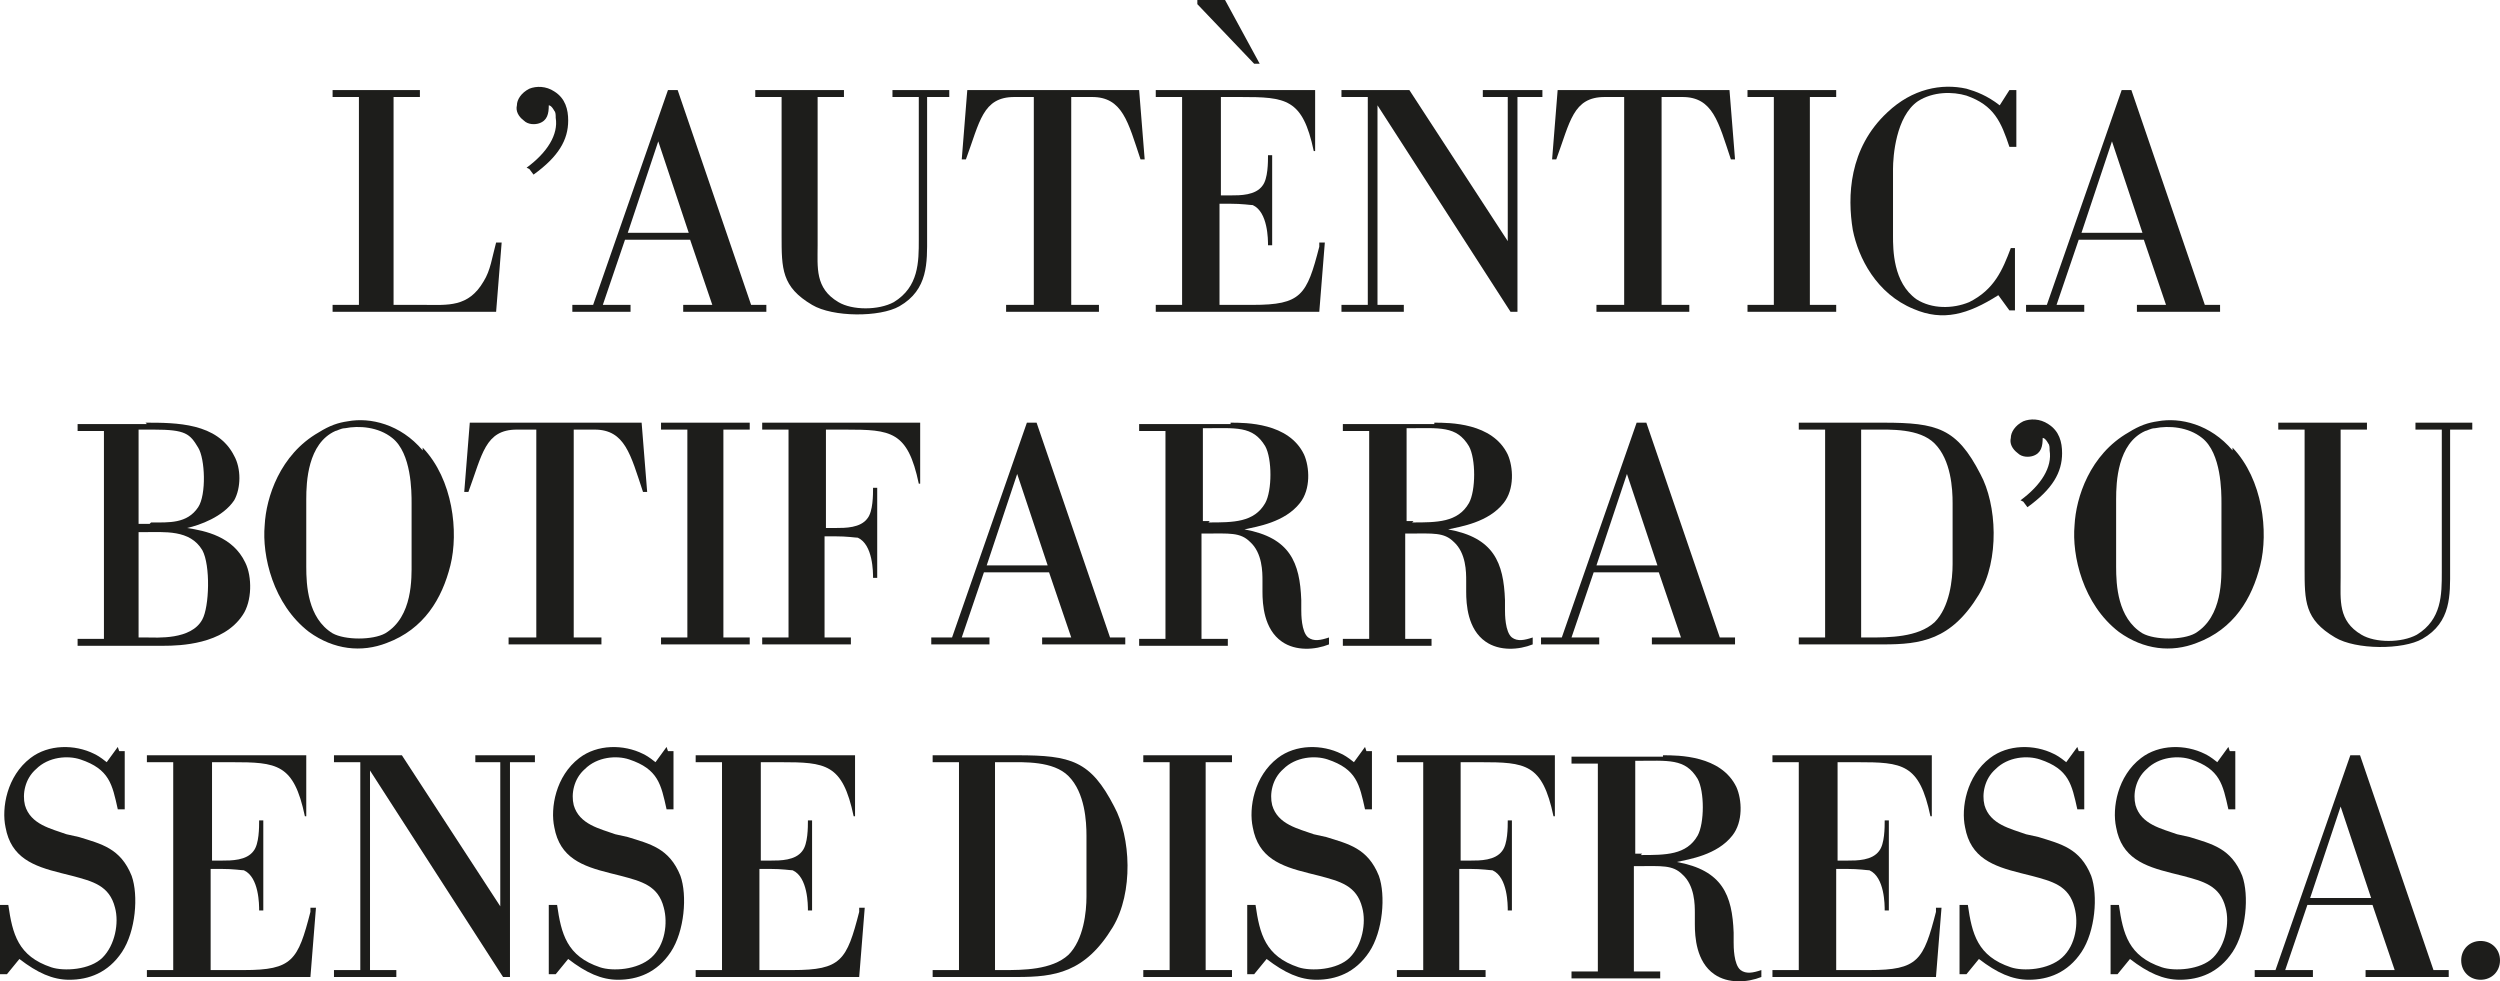 <?xml version="1.0" encoding="UTF-8"?>
<svg xmlns="http://www.w3.org/2000/svg" version="1.1" viewBox="0 0 180.4 70.8">
  <defs>
    <style>
      .cls-1 {
        fill: #1d1d1b;
      }
    </style>
  </defs>
  <!-- Generator: Adobe Illustrator 28.6.0, SVG Export Plug-In . SVG Version: 1.2.0 Build 709)  -->
  <g>
    <g id="Capa_1">
      <g>
        <path class="cls-1" d="M30.3,6.5v.5h-1.9v15h2.2c1.7,0,3.2.2,4.3-1.7.5-.8.6-1.7.9-2.8h.4l-.4,5h-11.8v-.5h1.9V7h-1.9v-.5h6.4Z"/>
        <path class="cls-1" d="M38,12.1c1.5-1.1,2.3-2.4,2.1-3.6,0-.2,0-.4-.1-.5,0,0-.2-.4-.4-.4,0,.6-.1,1.1-.7,1.3-.3.1-.8.1-1.1-.2-.4-.3-.6-.7-.5-1.1,0-.4.3-.9.9-1.2.5-.2,1.2-.2,1.8.2.8.5,1,1.3,1,2.1,0,1.4-.7,2.6-2.5,3.9l-.3-.4Z"/>
        <path class="cls-1" d="M48.9,6.5l5.3,15.5h1.1v.5h-6v-.5h2.1l-1.6-4.7h-4.7l-1.6,4.7h2v.5h-4.2v-.5h1.5l5.4-15.5h.6ZM49.7,16.8l-2.2-6.6-2.2,6.6h4.4Z"/>
        <path class="cls-1" d="M60.9,6.5v.5h-1.9v10.7c0,1.6-.2,3.1,1.5,4.1,1,.6,2.9.6,4,0,1.8-1.1,1.8-2.9,1.8-4.5V7h-1.9v-.5h4.1v.5h-1.6v10.1c0,1.8.1,3.8-2,5-1.4.8-4.8.8-6.3-.1-2.2-1.3-2.2-2.6-2.2-5V7h-1.9v-.5h6.4Z"/>
        <path class="cls-1" d="M82.6,11.5h-.3c-.9-2.7-1.3-4.5-3.5-4.5h-1.5v15h2v.5h-6.7v-.5h2V7h-1.4c-2.3,0-2.5,1.8-3.5,4.5h-.3l.4-5h12.4l.4,5Z"/>
        <path class="cls-1" d="M94.9,6.5v4.4c.1,0-.1,0-.1,0-.8-3.8-2-3.9-5.3-3.9h-1.4v7.1h.7c.7,0,1.8,0,2.3-.7.4-.5.4-1.7.4-2.2h.3v6.5h-.3c0-.4,0-2.4-1.1-2.9-.2,0-.7-.1-1.7-.1h-.7v7.3h2.4c3.5,0,3.9-.7,4.8-4.2v-.3h.4l-.4,5h-11.8v-.5h1.9V7h-1.9v-.5h11.4ZM88.4,0l2.5,4.6h-.4l-4.1-4.3v-.3h2Z"/>
        <path class="cls-1" d="M101.7,6.5l7.1,10.9V7h-1.8v-.5h4.3v.5h-1.8v15.5h-.5l-9.6-14.9v14.4h1.9v.5h-4.5v-.5h1.9V7h-1.9v-.5h5Z"/>
        <path class="cls-1" d="M125.2,11.5h-.3c-.9-2.7-1.3-4.5-3.5-4.5h-1.5v15h2v.5h-6.7v-.5h2V7h-1.4c-2.3,0-2.5,1.8-3.5,4.5h-.3l.4-5h12.4l.4,5Z"/>
        <path class="cls-1" d="M132.5,22v.5h-6.4v-.5h1.9V7h-1.9v-.5h6.4v.5h-1.9v15h1.9Z"/>
        <path class="cls-1" d="M145.1,6.5h.4v4.1h-.5c-.6-1.8-1.1-3-3.1-3.7-1-.3-2.4-.3-3.5.4-1.6,1.1-1.8,4-1.8,4.9v4.8c0,1,0,3.4,1.7,4.6,1.1.7,2.6.7,3.8.2,1.8-.9,2.4-2.3,3-3.9h.3v4.5h-.4l-.8-1.1c-2.2,1.4-4,1.9-6.1,1-2.7-1.1-4-3.7-4.4-5.7-.4-2.4-.3-5.9,2.5-8.5,1.8-1.7,3.9-2.1,5.7-1.7.7.2,1.5.5,2.4,1.2l.7-1.1Z"/>
        <path class="cls-1" d="M153.8,6.5l5.3,15.5h1.1v.5h-6v-.5h2.1l-1.6-4.7h-4.7l-1.6,4.7h2v.5h-4.2v-.5h1.5l5.4-15.5h.6ZM154.6,16.8l-2.2-6.6-2.2,6.6h4.4Z"/>
        <path class="cls-1" d="M10.5,30.5c2.2,0,5.2,0,6.4,2.4.5.9.5,2.3,0,3.2-.8,1.2-2.5,1.8-3.4,2,1.3.2,3.3.6,4.2,2.5.5,1,.5,2.8-.2,3.8-1.4,2.1-4.5,2.2-5.7,2.2h-6.2v-.5h1.9v-15h-1.9v-.5h5ZM10.9,37.7c1.3,0,2.6.1,3.4-1.1.6-.9.5-3.5,0-4.3-.6-1-.9-1.3-3.2-1.3h-1.1v6.8h.8ZM10.6,46c.7,0,3.2.2,4-1.3.5-.9.6-3.9,0-5-.9-1.5-2.7-1.3-4.3-1.3h-.3v7.6h.5Z"/>
        <path class="cls-1" d="M30.5,32.3c2.2,2.3,2.6,6.1,2,8.5-.6,2.4-1.9,4.6-4.6,5.6-1.8.7-3.8.5-5.6-.8-2.6-2-3.4-5.5-3.2-7.7.1-2,1.1-5.1,3.9-6.7.8-.5,1.4-.7,2.1-.8,1.6-.3,3.8.2,5.4,2.1ZM22.1,36v4.9c0,1.3.1,3.7,1.9,4.8.9.5,2.9.5,3.8,0,2-1.2,1.9-4,1.9-5.1v-4.3c0-.8,0-3.6-1.4-4.7-1-.8-2.4-.9-3.4-.7-.3,0-.6.2-.7.2-2,.9-2.1,3.7-2.1,4.9Z"/>
        <path class="cls-1" d="M46.7,35.5h-.3c-.9-2.7-1.3-4.5-3.5-4.5h-1.5v15h2v.5h-6.7v-.5h2v-15h-1.4c-2.3,0-2.5,1.8-3.5,4.5h-.3l.4-5h12.4l.4,5Z"/>
        <path class="cls-1" d="M54.1,46v.5h-6.4v-.5h1.9v-15h-1.9v-.5h6.4v.5h-1.9v15h1.9Z"/>
        <path class="cls-1" d="M61.4,46v.5h-6.4v-.5h1.9v-15h-1.9v-.5h11.4v4.4c.1,0-.1,0-.1,0-.8-3.8-2-3.9-5.3-3.9h-1.4v7.1h.7c.7,0,1.8,0,2.3-.7.4-.5.4-1.7.4-2.2h.3v6.5h-.3c0-.4,0-2.4-1.1-2.9-.2,0-.7-.1-1.7-.1h-.7v7.3h1.9Z"/>
        <path class="cls-1" d="M74.8,30.5l5.3,15.5h1.1v.5h-6v-.5h2.1l-1.6-4.7h-4.7l-1.6,4.7h2v.5h-4.2v-.5h1.5l5.4-15.5h.6ZM75.6,40.8l-2.2-6.6-2.2,6.6h4.4Z"/>
        <path class="cls-1" d="M88.8,30.5c1.1,0,4.2,0,5.3,2.3.4.9.5,2.5-.3,3.5-1.1,1.4-3.1,1.7-4,1.9,3.3.6,4,2.4,4.1,5.1v.7c0,.3,0,1.6.5,2,.4.3.9.2,1.5,0v.5c-1,.4-2.4.5-3.4-.2-1.3-.9-1.4-2.7-1.4-3.6v-.8c0-.6,0-2-.9-2.8-.7-.7-1.5-.6-3.2-.6h-.3v7.6h1.9v.5h-6.4v-.5h1.9v-15h-1.9v-.5h6.6ZM87.2,37.7c1.8,0,3.3,0,4.1-1.4.5-.9.5-3.2,0-4.1-.9-1.5-2.1-1.3-4.5-1.3v6.7h.5Z"/>
        <path class="cls-1" d="M103.5,30.5c1.1,0,4.2,0,5.3,2.3.4.9.5,2.5-.3,3.5-1.1,1.4-3.1,1.7-4,1.9,3.3.6,4,2.4,4.1,5.1v.7c0,.3,0,1.6.5,2,.4.3.9.2,1.5,0v.5c-1,.4-2.4.5-3.4-.2-1.3-.9-1.4-2.7-1.4-3.6v-.8c0-.6,0-2-.9-2.8-.7-.7-1.5-.6-3.2-.6h-.3v7.6h1.9v.5h-6.4v-.5h1.9v-15h-1.9v-.5h6.6ZM101.9,37.7c1.8,0,3.3,0,4.1-1.4.5-.9.5-3.2,0-4.1-.9-1.5-2.1-1.3-4.5-1.3v6.7h.5Z"/>
        <path class="cls-1" d="M118.8,30.5l5.3,15.5h1.1v.5h-6v-.5h2.1l-1.6-4.7h-4.7l-1.6,4.7h2v.5h-4.2v-.5h1.5l5.4-15.5h.6ZM119.6,40.8l-2.2-6.6-2.2,6.6h4.4Z"/>
        <path class="cls-1" d="M135.9,30.5c3.9,0,5.3.4,7,3.7,1.2,2.2,1.4,6.2-.1,8.7-2,3.3-4.2,3.6-6.9,3.6h-6.1v-.5h1.9v-15h-1.9v-.5h6.2ZM134.9,46c1.4,0,3.5,0,4.7-1.1,1.1-1.1,1.3-3.1,1.3-4.2v-4.4c0-1-.1-3.1-1.3-4.3-1.1-1.1-3.2-1-4.4-1h-.9v15h.6Z"/>
        <path class="cls-1" d="M145.8,36.1c1.5-1.1,2.3-2.4,2.1-3.6,0-.2,0-.4-.1-.5,0,0-.2-.4-.4-.4,0,.6-.1,1.1-.7,1.3-.3.1-.8.1-1.1-.2-.4-.3-.6-.7-.5-1.1,0-.4.3-.9.9-1.2.5-.2,1.2-.2,1.8.2.8.5,1,1.3,1,2.1,0,1.4-.7,2.6-2.5,3.9l-.3-.4Z"/>
        <path class="cls-1" d="M161.1,32.3c2.2,2.3,2.6,6.1,2,8.5-.6,2.4-1.9,4.6-4.6,5.6-1.8.7-3.8.5-5.6-.8-2.6-2-3.4-5.5-3.2-7.7.1-2,1.1-5.1,3.9-6.7.8-.5,1.4-.7,2.1-.8,1.6-.3,3.8.2,5.4,2.1ZM152.7,36v4.9c0,1.3.1,3.7,1.9,4.8.9.5,2.9.5,3.8,0,2-1.2,1.9-4,1.9-5.1v-4.3c0-.8,0-3.6-1.4-4.7-1-.8-2.4-.9-3.4-.7-.3,0-.6.2-.7.2-2,.9-2.1,3.7-2.1,4.9Z"/>
        <path class="cls-1" d="M170.8,30.5v.5h-1.9v10.7c0,1.6-.2,3.1,1.5,4.1,1,.6,2.9.6,4,0,1.8-1.1,1.8-2.9,1.8-4.5v-10.3h-1.9v-.5h4.1v.5h-1.6v10.1c0,1.8.1,3.8-2,5-1.4.8-4.8.8-6.3-.1-2.2-1.3-2.2-2.6-2.2-5v-10h-1.9v-.5h6.4Z"/>
        <path class="cls-1" d="M8.6,54.2h.4v4.2h-.5c-.4-1.8-.6-2.9-2.7-3.6-.9-.3-2.3-.2-3.2.7-.8.7-1,1.8-.8,2.6.4,1.4,1.9,1.7,3,2.1l.9.2c1.6.5,3,.8,3.8,2.8.5,1.4.3,4-.7,5.5-1,1.5-2.4,2-3.8,2-1.2,0-2.3-.5-3.6-1.5l-.9,1.1h-.5v-5h.6c.3,2.1.7,3.7,3.1,4.5.9.3,2.8.2,3.7-.7s1.2-2.5.9-3.6c-.4-1.6-1.6-1.9-3.1-2.3l-.8-.2c-2-.5-3.6-1.1-4-3.3-.3-1.4.1-3.7,1.8-5,1.3-1,3.2-1,4.6-.3.2.1.4.2.9.6l.8-1.1Z"/>
        <path class="cls-1" d="M22.1,54.5v4.4c.1,0-.1,0-.1,0-.8-3.8-2-3.9-5.3-3.9h-1.4v7.1h.7c.7,0,1.8,0,2.3-.7.4-.5.4-1.7.4-2.2h.3v6.5h-.3c0-.4,0-2.4-1.1-2.9-.2,0-.7-.1-1.7-.1h-.7v7.3h2.4c3.5,0,3.9-.7,4.8-4.2v-.3h.4l-.4,5h-11.8v-.5h1.9v-15h-1.9v-.5h11.4Z"/>
        <path class="cls-1" d="M29,54.5l7.1,10.9v-10.4h-1.8v-.5h4.3v.5h-1.8v15.5h-.5l-9.6-14.9v14.4h1.9v.5h-4.5v-.5h1.9v-15h-1.9v-.5h5Z"/>
        <path class="cls-1" d="M48.2,54.2h.4v4.2h-.5c-.4-1.8-.6-2.9-2.7-3.6-.9-.3-2.3-.2-3.2.7-.8.7-1,1.8-.8,2.6.4,1.4,1.9,1.7,3,2.1l.9.2c1.6.5,3,.8,3.8,2.8.5,1.4.3,4-.7,5.5-1,1.5-2.4,2-3.8,2-1.2,0-2.3-.5-3.6-1.5l-.9,1.1h-.5v-5h.6c.3,2.1.7,3.7,3.1,4.5.9.3,2.7.2,3.7-.7,1-.9,1.2-2.5.9-3.6-.4-1.6-1.6-1.9-3.1-2.3l-.8-.2c-2-.5-3.6-1.1-4-3.3-.3-1.4.1-3.7,1.8-5,1.3-1,3.2-1,4.6-.3.2.1.4.2.9.6l.8-1.1Z"/>
        <path class="cls-1" d="M61.7,54.5v4.4c.1,0-.1,0-.1,0-.8-3.8-2-3.9-5.3-3.9h-1.4v7.1h.7c.7,0,1.8,0,2.3-.7.4-.5.4-1.7.4-2.2h.3v6.5h-.3c0-.4,0-2.4-1.1-2.9-.2,0-.7-.1-1.7-.1h-.7v7.3h2.4c3.5,0,3.9-.7,4.8-4.2v-.3h.4l-.4,5h-11.8v-.5h1.9v-15h-1.9v-.5h11.4Z"/>
        <path class="cls-1" d="M73.4,54.5c3.9,0,5.3.4,7,3.7,1.2,2.2,1.4,6.2-.1,8.7-2,3.3-4.2,3.6-6.9,3.6h-6.1v-.5h1.9v-15h-1.9v-.5h6.2ZM72.4,70c1.4,0,3.5,0,4.7-1.1,1.1-1.1,1.3-3.1,1.3-4.2v-4.4c0-1-.1-3.1-1.3-4.3-1.1-1.1-3.2-1-4.4-1h-.9v15h.6Z"/>
        <path class="cls-1" d="M88.9,70v.5h-6.4v-.5h1.9v-15h-1.9v-.5h6.4v.5h-1.9v15h1.9Z"/>
        <path class="cls-1" d="M98.6,54.2h.4v4.2h-.5c-.4-1.8-.6-2.9-2.7-3.6-.9-.3-2.3-.2-3.2.7-.8.7-1,1.8-.8,2.6.4,1.4,1.9,1.7,3,2.1l.9.2c1.6.5,3,.8,3.8,2.8.5,1.4.3,4-.7,5.5-1,1.5-2.4,2-3.8,2-1.2,0-2.3-.5-3.6-1.5l-.9,1.1h-.5v-5h.6c.3,2.1.7,3.7,3.1,4.5.9.3,2.8.2,3.7-.7s1.2-2.5.9-3.6c-.4-1.6-1.6-1.9-3.1-2.3l-.8-.2c-2-.5-3.6-1.1-4-3.3-.3-1.4.1-3.7,1.8-5,1.3-1,3.2-1,4.6-.3.2.1.4.2.9.6l.8-1.1Z"/>
        <path class="cls-1" d="M107.2,70v.5h-6.4v-.5h1.9v-15h-1.9v-.5h11.4v4.4c.1,0-.1,0-.1,0-.8-3.8-2-3.9-5.3-3.9h-1.4v7.1h.7c.7,0,1.8,0,2.3-.7.4-.5.4-1.7.4-2.2h.3v6.5h-.3c0-.4,0-2.4-1.1-2.9-.2,0-.7-.1-1.7-.1h-.7v7.3h1.9Z"/>
        <path class="cls-1" d="M120,54.5c1.1,0,4.2,0,5.3,2.3.4.9.5,2.5-.3,3.5-1.1,1.4-3.1,1.7-4,1.9,3.3.6,4,2.4,4.1,5.1v.7c0,.3,0,1.6.5,2,.4.3.9.2,1.5,0v.5c-1,.4-2.4.5-3.4-.2-1.3-.9-1.4-2.7-1.4-3.6v-.8c0-.6,0-2-.9-2.8-.7-.7-1.5-.6-3.2-.6h-.3v7.6h1.9v.5h-6.4v-.5h1.9v-15h-1.9v-.5h6.6ZM118.4,61.7c1.8,0,3.3,0,4.1-1.4.5-.9.5-3.2,0-4.1-.9-1.5-2.1-1.3-4.5-1.3v6.7h.5Z"/>
        <path class="cls-1" d="M139.4,54.5v4.4c.1,0-.1,0-.1,0-.8-3.8-2-3.9-5.3-3.9h-1.4v7.1h.7c.7,0,1.8,0,2.3-.7.4-.5.4-1.7.4-2.2h.3v6.5h-.3c0-.4,0-2.4-1.1-2.9-.2,0-.7-.1-1.7-.1h-.7v7.3h2.4c3.5,0,3.9-.7,4.8-4.2v-.3h.4l-.4,5h-11.8v-.5h1.9v-15h-1.9v-.5h11.4Z"/>
        <path class="cls-1" d="M150,54.2h.4v4.2h-.5c-.4-1.8-.6-2.9-2.7-3.6-.9-.3-2.3-.2-3.2.7-.8.7-1,1.8-.8,2.6.4,1.4,1.9,1.7,3,2.1l.9.2c1.6.5,3,.8,3.8,2.8.5,1.4.3,4-.7,5.5-1,1.5-2.4,2-3.8,2-1.2,0-2.3-.5-3.6-1.5l-.9,1.1h-.5v-5h.6c.3,2.1.7,3.7,3.1,4.5.9.3,2.7.2,3.7-.7,1-.9,1.2-2.5.9-3.6-.4-1.6-1.6-1.9-3.1-2.3l-.8-.2c-2-.5-3.6-1.1-4-3.3-.3-1.4.1-3.7,1.8-5,1.3-1,3.2-1,4.6-.3.2.1.4.2.9.6l.8-1.1Z"/>
        <path class="cls-1" d="M160.9,54.2h.4v4.2h-.5c-.4-1.8-.6-2.9-2.7-3.6-.9-.3-2.3-.2-3.2.7-.8.7-1,1.8-.8,2.6.4,1.4,1.9,1.7,3,2.1l.9.2c1.6.5,3,.8,3.8,2.8.5,1.4.3,4-.7,5.5-1,1.5-2.4,2-3.8,2-1.2,0-2.3-.5-3.6-1.5l-.9,1.1h-.5v-5h.6c.3,2.1.7,3.7,3.1,4.5.9.3,2.8.2,3.7-.7s1.2-2.5.9-3.6c-.4-1.6-1.6-1.9-3.1-2.3l-.8-.2c-2-.5-3.6-1.1-4-3.3-.3-1.4.1-3.7,1.8-5,1.3-1,3.2-1,4.6-.3.2.1.4.2.9.6l.8-1.1Z"/>
        <path class="cls-1" d="M170.3,54.5l5.3,15.5h1.1v.5h-6v-.5h2.1l-1.6-4.7h-4.7l-1.6,4.7h2v.5h-4.2v-.5h1.5l5.4-15.5h.6ZM171.1,64.8l-2.2-6.6-2.2,6.6h4.4Z"/>
        <path class="cls-1" d="M179,67.9c.8,0,1.4.6,1.4,1.4s-.6,1.4-1.4,1.4-1.4-.6-1.4-1.4.6-1.4,1.4-1.4Z"/>
      </g>
    </g>
  </g>
</svg>